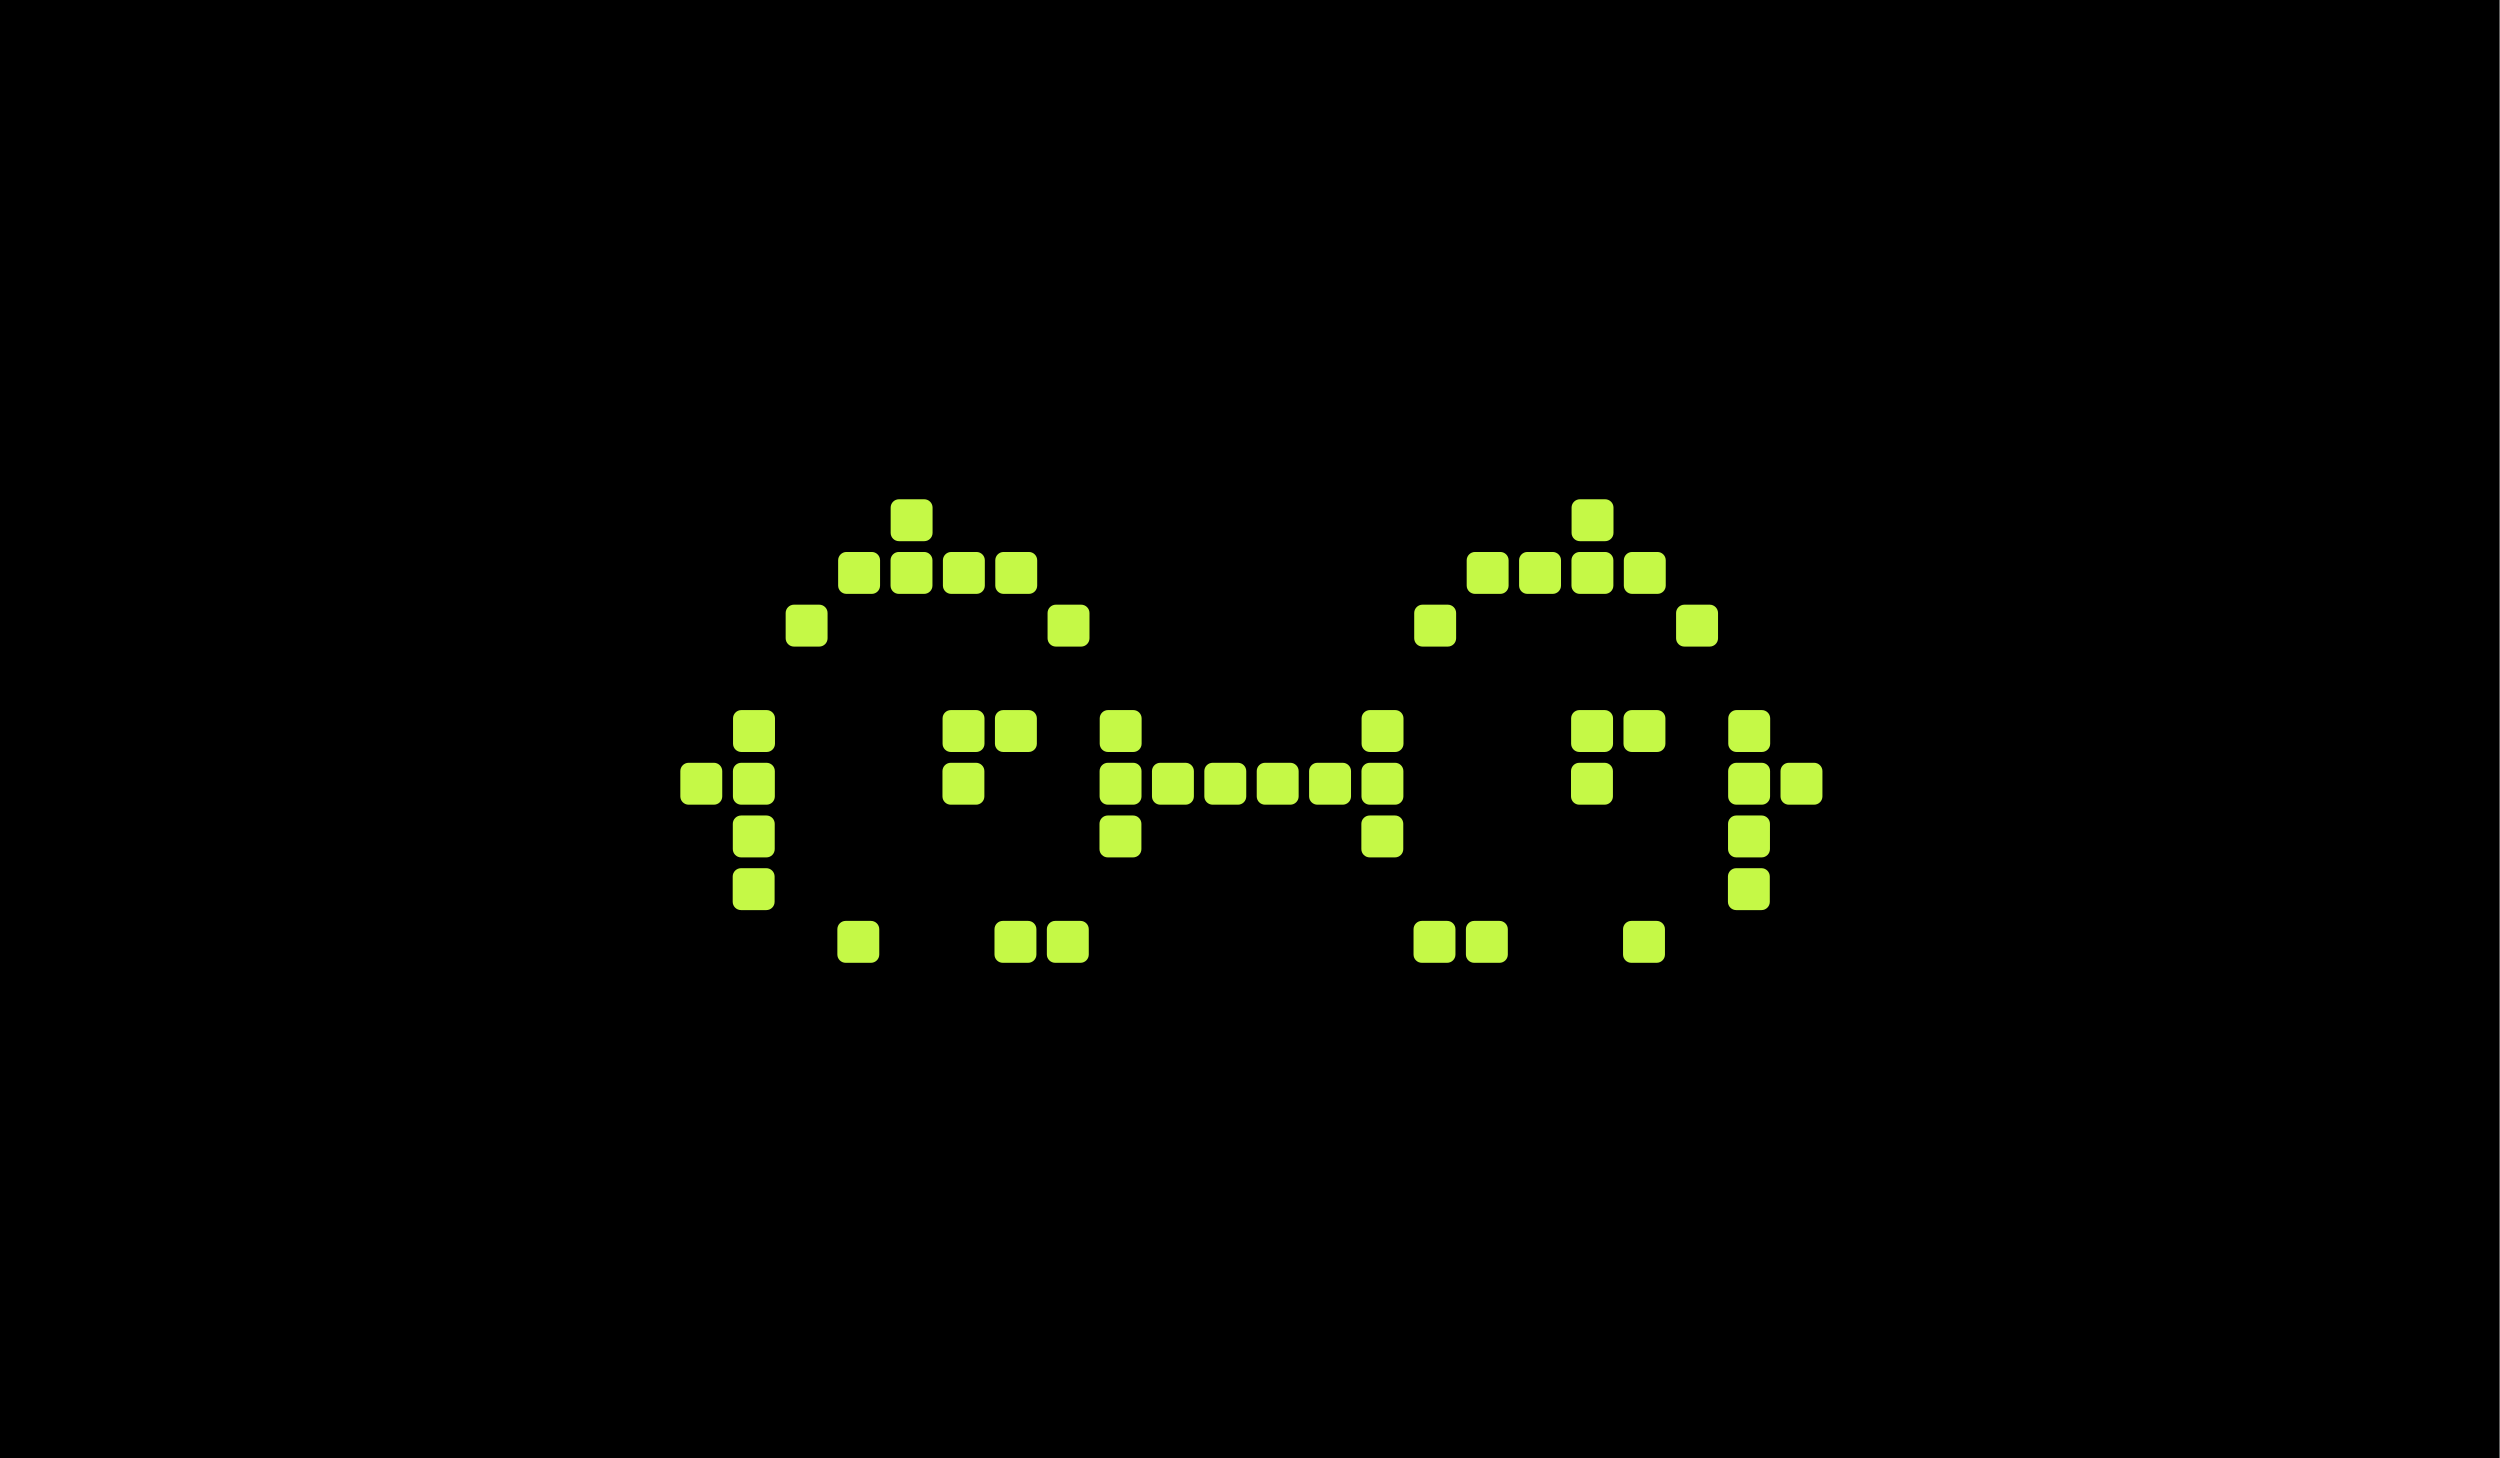 <?xml version="1.0" encoding="UTF-8" standalone="no"?>
<!DOCTYPE svg PUBLIC "-//W3C//DTD SVG 1.1//EN" "http://www.w3.org/Graphics/SVG/1.1/DTD/svg11.dtd">
<svg width="100%" height="100%" viewBox="0 0 1200 700" version="1.1" xmlns="http://www.w3.org/2000/svg" xmlns:xlink="http://www.w3.org/1999/xlink" xml:space="preserve" xmlns:serif="http://www.serif.com/" style="fill-rule:evenodd;clip-rule:evenodd;stroke-linejoin:round;stroke-miterlimit:2;">
    <g transform="matrix(1,0,0,1,-1442.39,0)">
        <g id="Монтажная-область1" serif:id="Монтажная область1" transform="matrix(1,0,0,1,1442.39,0)">
            <rect x="0" y="0" width="1200" height="700" style="fill:none;"/>
            <g transform="matrix(1.069,0,0,1.153,-82.994,-107.135)">
                <rect x="77.625" y="92.914" width="1122.38" height="607.086"/>
            </g>
            <g transform="matrix(1.798,0,0,1.798,-2053.24,-3267.46)">
                <path d="M1418.64,2065.35C1418.64,2064.12 1417.64,2063.12 1416.41,2063.12L1409.67,2063.12C1408.44,2063.12 1407.45,2064.12 1407.45,2065.35L1407.45,2072.09C1407.45,2073.32 1408.44,2074.31 1409.67,2074.31L1416.41,2074.31C1417.64,2074.31 1418.64,2073.32 1418.64,2072.09L1418.64,2065.35ZM1432.62,2065.35C1432.62,2064.12 1431.63,2063.12 1430.4,2063.12L1423.66,2063.12C1422.43,2063.12 1421.43,2064.12 1421.43,2065.35L1421.43,2072.09C1421.43,2073.32 1422.43,2074.31 1423.66,2074.31L1430.4,2074.31C1431.63,2074.31 1432.62,2073.32 1432.62,2072.09L1432.62,2065.35ZM1586.44,2065.35C1586.44,2064.12 1585.44,2063.12 1584.21,2063.12L1577.47,2063.12C1576.24,2063.12 1575.25,2064.12 1575.25,2065.35L1575.25,2072.09C1575.25,2073.32 1576.24,2074.31 1577.47,2074.31L1584.21,2074.31C1585.44,2074.31 1586.44,2073.32 1586.44,2072.09L1586.44,2065.35ZM1544.49,2065.35C1544.49,2064.12 1543.49,2063.12 1542.26,2063.12L1535.52,2063.12C1534.29,2063.12 1533.3,2064.12 1533.3,2065.35L1533.3,2072.09C1533.3,2073.32 1534.29,2074.31 1535.52,2074.31L1542.26,2074.31C1543.49,2074.31 1544.49,2073.32 1544.49,2072.09L1544.49,2065.35ZM1530.51,2065.35C1530.51,2064.12 1529.51,2063.12 1528.28,2063.12L1521.54,2063.12C1520.31,2063.12 1519.32,2064.12 1519.32,2065.35L1519.32,2072.09C1519.32,2073.32 1520.31,2074.31 1521.54,2074.31L1528.28,2074.31C1529.51,2074.31 1530.51,2073.32 1530.51,2072.09L1530.51,2065.35ZM1376.69,2065.35C1376.69,2064.12 1375.69,2063.12 1374.46,2063.12L1367.72,2063.12C1366.5,2063.12 1365.5,2064.12 1365.5,2065.35L1365.5,2072.09C1365.5,2073.32 1366.5,2074.31 1367.72,2074.31L1374.46,2074.31C1375.69,2074.31 1376.69,2073.32 1376.69,2072.09L1376.69,2065.35ZM1348.75,2051.28C1348.75,2050.05 1347.76,2049.05 1346.53,2049.05L1339.79,2049.05C1338.56,2049.05 1337.56,2050.05 1337.56,2051.28L1337.56,2058.02C1337.56,2059.25 1338.56,2060.24 1339.79,2060.24L1346.53,2060.24C1347.76,2060.24 1348.75,2059.25 1348.75,2058.02L1348.75,2051.28ZM1614.43,2051.28C1614.43,2050.05 1613.44,2049.05 1612.21,2049.05L1605.47,2049.05C1604.24,2049.05 1603.25,2050.05 1603.25,2051.28L1603.25,2058.02C1603.25,2059.25 1604.24,2060.24 1605.47,2060.24L1612.21,2060.24C1613.44,2060.24 1614.43,2059.25 1614.43,2058.02L1614.43,2051.28ZM1614.47,2037.21C1614.47,2035.98 1613.47,2034.98 1612.24,2034.98L1605.5,2034.98C1604.27,2034.98 1603.28,2035.98 1603.28,2037.21L1603.28,2043.95C1603.28,2045.18 1604.27,2046.17 1605.5,2046.17L1612.24,2046.17C1613.47,2046.17 1614.47,2045.18 1614.47,2043.95L1614.47,2037.21ZM1446.67,2037.21C1446.67,2035.98 1445.67,2034.98 1444.44,2034.98L1437.7,2034.98C1436.47,2034.98 1435.48,2035.98 1435.48,2037.21L1435.48,2043.95C1435.48,2045.18 1436.47,2046.17 1437.7,2046.17L1444.44,2046.17C1445.67,2046.17 1446.67,2045.18 1446.67,2043.95L1446.67,2037.21ZM1348.78,2037.21C1348.78,2035.98 1347.79,2034.98 1346.56,2034.98L1339.82,2034.98C1338.59,2034.98 1337.59,2035.98 1337.59,2037.21L1337.59,2043.95C1337.59,2045.18 1338.59,2046.17 1339.82,2046.17L1346.56,2046.17C1347.79,2046.17 1348.78,2045.18 1348.78,2043.95L1348.78,2037.21ZM1516.58,2037.21C1516.58,2035.98 1515.59,2034.98 1514.36,2034.98L1507.62,2034.98C1506.39,2034.98 1505.39,2035.98 1505.39,2037.21L1505.39,2043.95C1505.39,2045.18 1506.39,2046.17 1507.62,2046.17L1514.36,2046.17C1515.59,2046.17 1516.58,2045.18 1516.58,2043.95L1516.58,2037.21ZM1460.68,2023.14C1460.68,2021.91 1459.68,2020.91 1458.45,2020.91L1451.72,2020.91C1450.49,2020.91 1449.49,2021.91 1449.49,2023.14L1449.49,2029.88C1449.49,2031.11 1450.49,2032.1 1451.72,2032.1L1458.45,2032.1C1459.68,2032.1 1460.68,2031.11 1460.68,2029.88L1460.68,2023.14ZM1572.55,2023.14C1572.55,2021.91 1571.55,2020.91 1570.32,2020.91L1563.58,2020.91C1562.35,2020.91 1561.36,2021.91 1561.36,2023.14L1561.36,2029.88C1561.36,2031.11 1562.35,2032.1 1563.58,2032.1L1570.32,2032.1C1571.55,2032.1 1572.55,2031.11 1572.55,2029.88L1572.55,2023.14ZM1404.75,2023.14C1404.75,2021.91 1403.75,2020.91 1402.52,2020.91L1395.78,2020.91C1394.55,2020.91 1393.56,2021.91 1393.56,2023.14L1393.56,2029.88C1393.56,2031.11 1394.55,2032.1 1395.78,2032.1L1402.52,2032.1C1403.75,2032.1 1404.75,2031.11 1404.75,2029.88L1404.75,2023.14ZM1488.65,2023.14C1488.65,2021.91 1487.65,2020.91 1486.42,2020.91L1479.68,2020.91C1478.45,2020.91 1477.46,2021.91 1477.46,2023.14L1477.46,2029.88C1477.46,2031.11 1478.45,2032.1 1479.68,2032.1L1486.42,2032.1C1487.65,2032.1 1488.65,2031.11 1488.65,2029.88L1488.65,2023.14ZM1614.5,2023.14C1614.5,2021.91 1613.5,2020.91 1612.27,2020.91L1605.53,2020.91C1604.3,2020.91 1603.31,2021.91 1603.31,2023.14L1603.31,2029.88C1603.31,2031.11 1604.3,2032.1 1605.53,2032.1L1612.27,2032.1C1613.5,2032.1 1614.5,2031.11 1614.5,2029.88L1614.5,2023.14ZM1516.61,2023.14C1516.61,2021.91 1515.62,2020.91 1514.39,2020.91L1507.65,2020.91C1506.42,2020.91 1505.42,2021.91 1505.42,2023.14L1505.42,2029.88C1505.42,2031.11 1506.42,2032.1 1507.65,2032.1L1514.39,2032.1C1515.62,2032.1 1516.61,2031.11 1516.61,2029.88L1516.61,2023.14ZM1446.7,2023.14C1446.7,2021.91 1445.7,2020.91 1444.47,2020.91L1437.73,2020.91C1436.5,2020.91 1435.51,2021.91 1435.51,2023.14L1435.51,2029.88C1435.51,2031.11 1436.5,2032.1 1437.73,2032.1L1444.47,2032.1C1445.7,2032.1 1446.7,2031.11 1446.7,2029.88L1446.7,2023.14ZM1474.66,2023.14C1474.66,2021.91 1473.67,2020.91 1472.44,2020.91L1465.7,2020.91C1464.47,2020.91 1463.47,2021.91 1463.47,2023.14L1463.47,2029.88C1463.47,2031.11 1464.47,2032.1 1465.7,2032.1L1472.44,2032.1C1473.67,2032.1 1474.66,2031.11 1474.66,2029.88L1474.66,2023.14ZM1502.63,2023.14C1502.63,2021.91 1501.63,2020.91 1500.4,2020.91L1493.66,2020.91C1492.44,2020.91 1491.44,2021.91 1491.44,2023.14L1491.44,2029.88C1491.44,2031.11 1492.44,2032.1 1493.66,2032.1L1500.4,2032.1C1501.63,2032.1 1502.63,2031.11 1502.63,2029.88L1502.63,2023.14ZM1348.81,2023.14C1348.81,2021.91 1347.82,2020.91 1346.59,2020.91L1339.85,2020.91C1338.62,2020.91 1337.62,2021.91 1337.62,2023.14L1337.62,2029.88C1337.62,2031.11 1338.62,2032.1 1339.85,2032.1L1346.59,2032.1C1347.82,2032.1 1348.81,2031.11 1348.81,2029.88L1348.81,2023.14ZM1628.48,2023.14C1628.48,2021.91 1627.48,2020.91 1626.25,2020.91L1619.52,2020.91C1618.29,2020.91 1617.29,2021.91 1617.29,2023.14L1617.29,2029.88C1617.29,2031.11 1618.29,2032.1 1619.52,2032.1L1626.25,2032.1C1627.48,2032.1 1628.48,2031.11 1628.48,2029.88L1628.48,2023.14ZM1334.77,2023.14C1334.77,2021.91 1333.77,2020.91 1332.54,2020.91L1325.8,2020.91C1324.58,2020.91 1323.58,2021.91 1323.58,2023.14L1323.58,2029.88C1323.58,2031.11 1324.58,2032.1 1325.8,2032.1L1332.54,2032.1C1333.77,2032.1 1334.77,2031.11 1334.77,2029.88L1334.77,2023.14ZM1614.53,2009.07C1614.53,2007.84 1613.53,2006.84 1612.3,2006.84L1605.56,2006.84C1604.33,2006.84 1603.34,2007.84 1603.34,2009.07L1603.34,2015.81C1603.34,2017.04 1604.33,2018.03 1605.56,2018.03L1612.3,2018.03C1613.53,2018.03 1614.53,2017.04 1614.53,2015.81L1614.53,2009.07ZM1418.76,2009.07C1418.76,2007.84 1417.77,2006.84 1416.54,2006.84L1409.8,2006.84C1408.57,2006.84 1407.57,2007.84 1407.57,2009.07L1407.57,2015.81C1407.57,2017.04 1408.57,2018.03 1409.8,2018.03L1416.54,2018.03C1417.77,2018.03 1418.76,2017.04 1418.76,2015.81L1418.76,2009.07ZM1516.64,2009.07C1516.64,2007.84 1515.65,2006.84 1514.42,2006.84L1507.68,2006.84C1506.45,2006.84 1505.45,2007.84 1505.45,2009.07L1505.45,2015.81C1505.45,2017.04 1506.45,2018.03 1507.68,2018.03L1514.42,2018.03C1515.65,2018.03 1516.64,2017.04 1516.64,2015.81L1516.64,2009.07ZM1446.73,2009.07C1446.73,2007.84 1445.73,2006.84 1444.5,2006.84L1437.76,2006.84C1436.53,2006.84 1435.54,2007.84 1435.54,2009.07L1435.54,2015.81C1435.54,2017.04 1436.53,2018.03 1437.76,2018.03L1444.5,2018.03C1445.73,2018.03 1446.73,2017.04 1446.73,2015.81L1446.73,2009.07ZM1348.85,2009.07C1348.85,2007.84 1347.85,2006.84 1346.62,2006.84L1339.88,2006.84C1338.65,2006.84 1337.65,2007.84 1337.65,2009.07L1337.65,2015.81C1337.65,2017.04 1338.65,2018.03 1339.88,2018.03L1346.62,2018.03C1347.85,2018.03 1348.85,2017.04 1348.85,2015.81L1348.85,2009.07ZM1404.78,2009.07C1404.78,2007.84 1403.78,2006.84 1402.55,2006.84L1395.81,2006.84C1394.58,2006.84 1393.59,2007.84 1393.59,2009.07L1393.59,2015.81C1393.59,2017.04 1394.58,2018.03 1395.81,2018.03L1402.55,2018.03C1403.78,2018.03 1404.78,2017.04 1404.78,2015.81L1404.78,2009.07ZM1586.56,2009.07C1586.56,2007.84 1585.56,2006.84 1584.34,2006.84L1577.6,2006.84C1576.37,2006.84 1575.37,2007.84 1575.37,2009.07L1575.37,2015.81C1575.37,2017.04 1576.37,2018.03 1577.6,2018.03L1584.34,2018.03C1585.56,2018.03 1586.56,2017.04 1586.56,2015.81L1586.56,2009.07ZM1572.58,2009.07C1572.58,2007.84 1571.58,2006.84 1570.35,2006.84L1563.61,2006.84C1562.38,2006.84 1561.39,2007.84 1561.39,2009.07L1561.39,2015.81C1561.39,2017.04 1562.38,2018.03 1563.61,2018.03L1570.35,2018.03C1571.58,2018.03 1572.58,2017.04 1572.58,2015.81L1572.58,2009.07ZM1432.81,1980.93C1432.81,1979.7 1431.81,1978.7 1430.58,1978.7L1423.84,1978.7C1422.61,1978.7 1421.62,1979.7 1421.62,1980.93L1421.62,1987.67C1421.62,1988.89 1422.61,1989.89 1423.84,1989.89L1430.58,1989.89C1431.81,1989.89 1432.81,1988.89 1432.81,1987.67L1432.81,1980.93ZM1600.61,1980.93C1600.61,1979.7 1599.61,1978.7 1598.38,1978.7L1591.64,1978.7C1590.41,1978.7 1589.41,1979.7 1589.41,1980.93L1589.41,1987.67C1589.41,1988.89 1590.41,1989.89 1591.64,1989.89L1598.38,1989.89C1599.61,1989.89 1600.61,1988.89 1600.61,1987.67L1600.61,1980.93ZM1530.69,1980.93C1530.69,1979.7 1529.69,1978.7 1528.46,1978.7L1521.72,1978.7C1520.5,1978.7 1519.5,1979.7 1519.5,1980.93L1519.5,1987.67C1519.5,1988.89 1520.5,1989.89 1521.72,1989.89L1528.46,1989.89C1529.69,1989.89 1530.69,1988.89 1530.69,1987.67L1530.69,1980.93ZM1362.89,1980.93C1362.89,1979.7 1361.89,1978.7 1360.66,1978.7L1353.92,1978.7C1352.7,1978.7 1351.7,1979.7 1351.7,1980.93L1351.7,1987.67C1351.7,1988.89 1352.7,1989.89 1353.92,1989.89L1360.66,1989.89C1361.89,1989.89 1362.89,1988.89 1362.89,1987.67L1362.89,1980.93ZM1418.85,1966.86C1418.85,1965.63 1417.86,1964.63 1416.63,1964.63L1409.89,1964.63C1408.66,1964.63 1407.66,1965.63 1407.66,1966.86L1407.66,1973.6C1407.66,1974.83 1408.66,1975.82 1409.89,1975.82L1416.63,1975.82C1417.86,1975.82 1418.85,1974.83 1418.85,1973.6L1418.85,1966.86ZM1544.7,1966.86C1544.7,1965.63 1543.71,1964.63 1542.48,1964.63L1535.74,1964.63C1534.51,1964.63 1533.51,1965.63 1533.51,1966.86L1533.51,1973.6C1533.51,1974.83 1534.51,1975.82 1535.74,1975.82L1542.48,1975.82C1543.71,1975.82 1544.7,1974.83 1544.7,1973.6L1544.7,1966.86ZM1404.87,1966.86C1404.87,1965.63 1403.87,1964.63 1402.64,1964.63L1395.9,1964.63C1394.68,1964.63 1393.68,1965.63 1393.68,1966.86L1393.68,1973.6C1393.68,1974.83 1394.68,1975.82 1395.9,1975.82L1402.64,1975.82C1403.87,1975.82 1404.87,1974.83 1404.87,1973.6L1404.87,1966.86ZM1558.69,1966.86C1558.69,1965.63 1557.69,1964.63 1556.46,1964.63L1549.72,1964.63C1548.49,1964.63 1547.5,1965.63 1547.5,1966.86L1547.5,1973.6C1547.5,1974.83 1548.49,1975.82 1549.72,1975.82L1556.46,1975.82C1557.69,1975.82 1558.69,1974.83 1558.69,1973.6L1558.69,1966.86ZM1572.67,1966.86C1572.67,1965.63 1571.67,1964.63 1570.44,1964.63L1563.7,1964.63C1562.48,1964.63 1561.48,1965.63 1561.48,1966.86L1561.48,1973.6C1561.48,1974.83 1562.48,1975.82 1563.7,1975.82L1570.44,1975.82C1571.67,1975.82 1572.67,1974.83 1572.67,1973.6L1572.67,1966.86ZM1586.65,1966.86C1586.65,1965.63 1585.66,1964.63 1584.43,1964.63L1577.69,1964.63C1576.46,1964.63 1575.46,1965.63 1575.46,1966.86L1575.46,1973.6C1575.46,1974.83 1576.46,1975.82 1577.69,1975.82L1584.43,1975.82C1585.66,1975.82 1586.65,1974.83 1586.65,1973.6L1586.65,1966.86ZM1376.9,1966.86C1376.9,1965.63 1375.91,1964.63 1374.68,1964.63L1367.94,1964.63C1366.71,1964.63 1365.71,1965.63 1365.71,1966.86L1365.71,1973.6C1365.71,1974.83 1366.71,1975.82 1367.94,1975.82L1374.68,1975.82C1375.91,1975.82 1376.9,1974.83 1376.9,1973.6L1376.9,1966.86ZM1390.89,1966.86C1390.89,1965.63 1389.89,1964.63 1388.66,1964.63L1381.92,1964.63C1380.69,1964.63 1379.7,1965.63 1379.7,1966.86L1379.7,1973.6C1379.7,1974.83 1380.69,1975.82 1381.92,1975.82L1388.66,1975.82C1389.89,1975.82 1390.89,1974.83 1390.89,1973.6L1390.89,1966.86ZM1390.92,1952.79C1390.92,1951.56 1389.92,1950.56 1388.69,1950.56L1381.95,1950.56C1380.72,1950.56 1379.73,1951.56 1379.73,1952.79L1379.73,1959.53C1379.73,1960.75 1380.72,1961.75 1381.95,1961.75L1388.69,1961.75C1389.92,1961.75 1390.92,1960.75 1390.92,1959.53L1390.92,1952.79ZM1572.7,1952.79C1572.7,1951.56 1571.7,1950.56 1570.47,1950.56L1563.74,1950.56C1562.51,1950.56 1561.51,1951.56 1561.51,1952.79L1561.51,1959.53C1561.51,1960.75 1562.51,1961.75 1563.74,1961.75L1570.47,1961.75C1571.7,1961.75 1572.7,1960.75 1572.7,1959.53L1572.7,1952.79Z" style="fill:rgb(197,249,70);"/>
            </g>
        </g>
    </g>
</svg>
